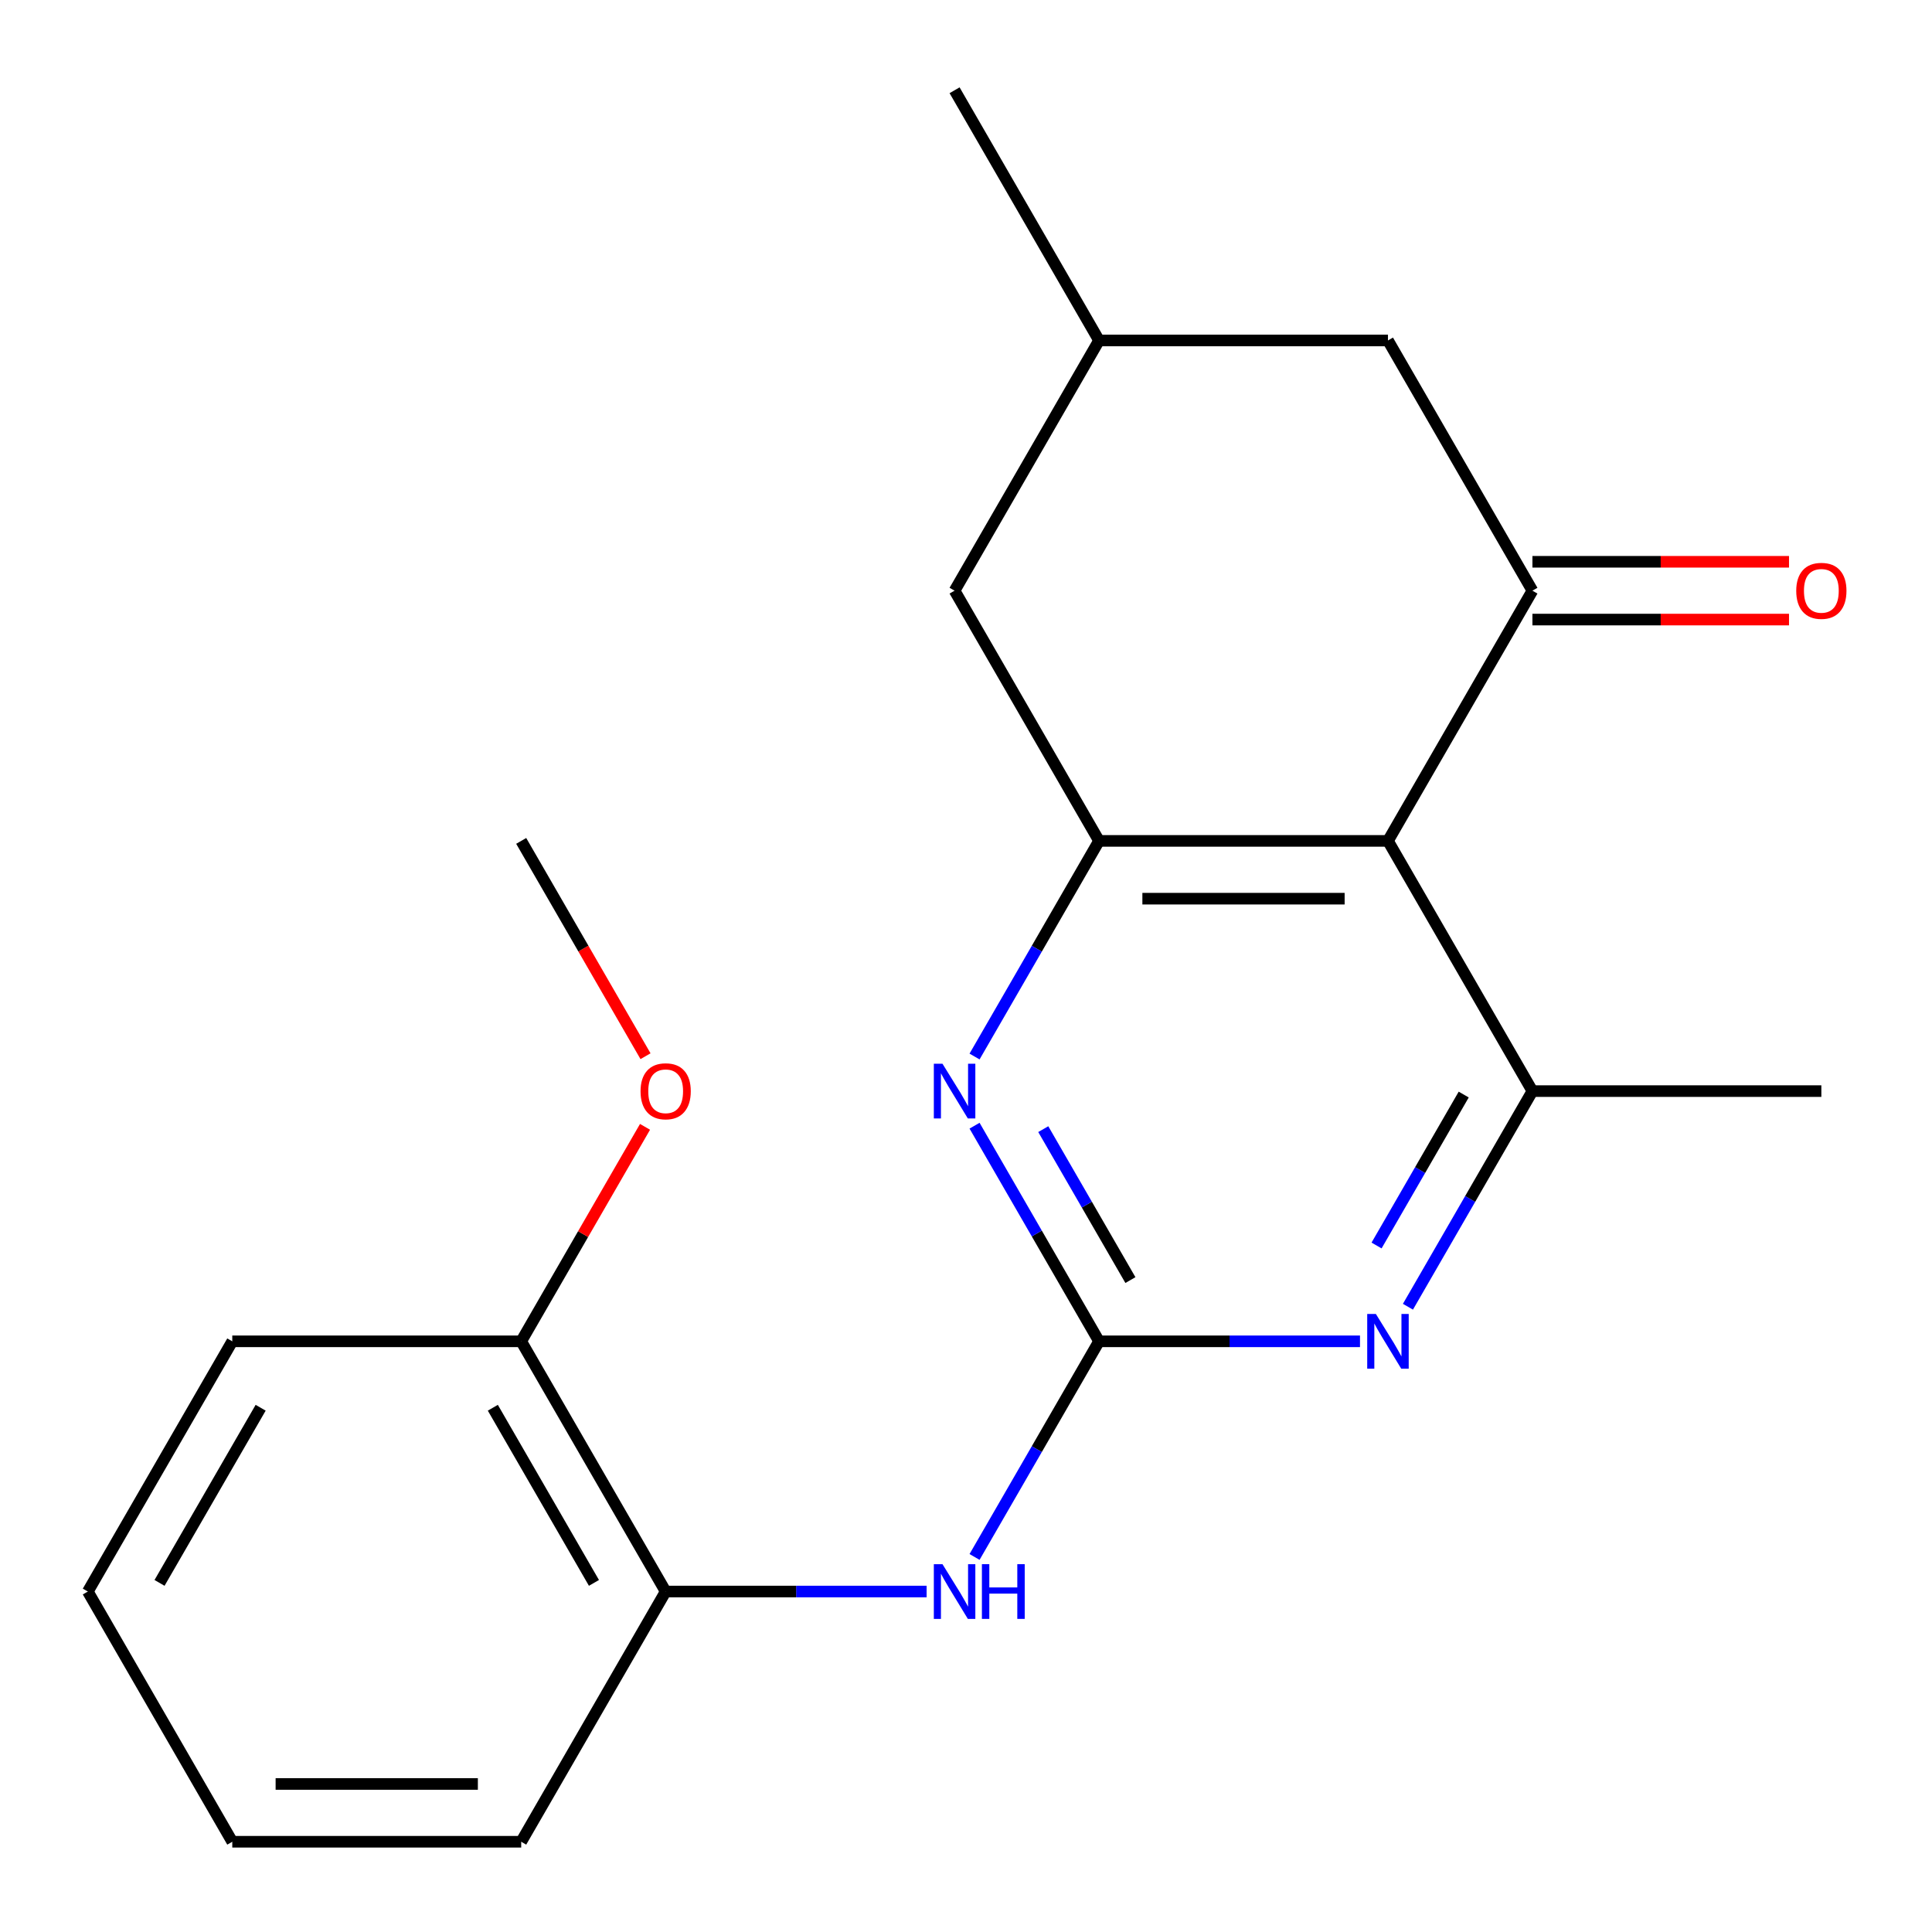 <?xml version='1.0' encoding='iso-8859-1'?>
<svg version='1.1' baseProfile='full'
              xmlns='http://www.w3.org/2000/svg'
                      xmlns:rdkit='http://www.rdkit.org/xml'
                      xmlns:xlink='http://www.w3.org/1999/xlink'
                  xml:space='preserve'
width='1000px' height='1000px' viewBox='0 0 1000 1000'>
<!-- END OF HEADER -->
<rect style='opacity:1.0;fill:#FFFFFF;stroke:none' width='1000' height='1000' x='0' y='0'> </rect>
<path class='bond-1' d='M 718.409,435.245 L 568.864,435.245' style='fill:none;fill-rule:evenodd;stroke:#000000;stroke-width:6px;stroke-linecap:butt;stroke-linejoin:miter;stroke-opacity:1' />
<path class='bond-1' d='M 695.978,465.154 L 591.296,465.154' style='fill:none;fill-rule:evenodd;stroke:#000000;stroke-width:6px;stroke-linecap:butt;stroke-linejoin:miter;stroke-opacity:1' />
<path class='bond-2' d='M 718.409,435.245 L 793.182,305.735' style='fill:none;fill-rule:evenodd;stroke:#000000;stroke-width:6px;stroke-linecap:butt;stroke-linejoin:miter;stroke-opacity:1' />
<path class='bond-5' d='M 718.409,435.245 L 793.182,564.755' style='fill:none;fill-rule:evenodd;stroke:#000000;stroke-width:6px;stroke-linecap:butt;stroke-linejoin:miter;stroke-opacity:1' />
<path class='bond-0' d='M 568.864,694.265 L 636.397,694.265' style='fill:none;fill-rule:evenodd;stroke:#000000;stroke-width:6px;stroke-linecap:butt;stroke-linejoin:miter;stroke-opacity:1' />
<path class='bond-0' d='M 636.397,694.265 L 703.931,694.265' style='fill:none;fill-rule:evenodd;stroke:#0000FF;stroke-width:6px;stroke-linecap:butt;stroke-linejoin:miter;stroke-opacity:1' />
<path class='bond-6' d='M 568.864,694.265 L 536.644,750.071' style='fill:none;fill-rule:evenodd;stroke:#000000;stroke-width:6px;stroke-linecap:butt;stroke-linejoin:miter;stroke-opacity:1' />
<path class='bond-6' d='M 536.644,750.071 L 504.425,805.877' style='fill:none;fill-rule:evenodd;stroke:#0000FF;stroke-width:6px;stroke-linecap:butt;stroke-linejoin:miter;stroke-opacity:1' />
<path class='bond-21' d='M 568.864,694.265 L 536.644,638.46' style='fill:none;fill-rule:evenodd;stroke:#000000;stroke-width:6px;stroke-linecap:butt;stroke-linejoin:miter;stroke-opacity:1' />
<path class='bond-21' d='M 536.644,638.46 L 504.425,582.654' style='fill:none;fill-rule:evenodd;stroke:#0000FF;stroke-width:6px;stroke-linecap:butt;stroke-linejoin:miter;stroke-opacity:1' />
<path class='bond-21' d='M 585.1,662.569 L 562.546,623.505' style='fill:none;fill-rule:evenodd;stroke:#000000;stroke-width:6px;stroke-linecap:butt;stroke-linejoin:miter;stroke-opacity:1' />
<path class='bond-21' d='M 562.546,623.505 L 539.993,584.441' style='fill:none;fill-rule:evenodd;stroke:#0000FF;stroke-width:6px;stroke-linecap:butt;stroke-linejoin:miter;stroke-opacity:1' />
<path class='bond-3' d='M 568.864,435.245 L 536.644,491.051' style='fill:none;fill-rule:evenodd;stroke:#000000;stroke-width:6px;stroke-linecap:butt;stroke-linejoin:miter;stroke-opacity:1' />
<path class='bond-3' d='M 536.644,491.051 L 504.425,546.856' style='fill:none;fill-rule:evenodd;stroke:#0000FF;stroke-width:6px;stroke-linecap:butt;stroke-linejoin:miter;stroke-opacity:1' />
<path class='bond-9' d='M 568.864,435.245 L 494.091,305.735' style='fill:none;fill-rule:evenodd;stroke:#000000;stroke-width:6px;stroke-linecap:butt;stroke-linejoin:miter;stroke-opacity:1' />
<path class='bond-8' d='M 793.182,305.735 L 718.409,176.224' style='fill:none;fill-rule:evenodd;stroke:#000000;stroke-width:6px;stroke-linecap:butt;stroke-linejoin:miter;stroke-opacity:1' />
<path class='bond-10' d='M 793.182,320.689 L 859.586,320.689' style='fill:none;fill-rule:evenodd;stroke:#000000;stroke-width:6px;stroke-linecap:butt;stroke-linejoin:miter;stroke-opacity:1' />
<path class='bond-10' d='M 859.586,320.689 L 925.989,320.689' style='fill:none;fill-rule:evenodd;stroke:#FF0000;stroke-width:6px;stroke-linecap:butt;stroke-linejoin:miter;stroke-opacity:1' />
<path class='bond-10' d='M 793.182,290.78 L 859.586,290.78' style='fill:none;fill-rule:evenodd;stroke:#000000;stroke-width:6px;stroke-linecap:butt;stroke-linejoin:miter;stroke-opacity:1' />
<path class='bond-10' d='M 859.586,290.78 L 925.989,290.78' style='fill:none;fill-rule:evenodd;stroke:#FF0000;stroke-width:6px;stroke-linecap:butt;stroke-linejoin:miter;stroke-opacity:1' />
<path class='bond-4' d='M 728.743,676.367 L 760.963,620.561' style='fill:none;fill-rule:evenodd;stroke:#0000FF;stroke-width:6px;stroke-linecap:butt;stroke-linejoin:miter;stroke-opacity:1' />
<path class='bond-4' d='M 760.963,620.561 L 793.182,564.755' style='fill:none;fill-rule:evenodd;stroke:#000000;stroke-width:6px;stroke-linecap:butt;stroke-linejoin:miter;stroke-opacity:1' />
<path class='bond-4' d='M 712.507,644.67 L 735.061,605.606' style='fill:none;fill-rule:evenodd;stroke:#0000FF;stroke-width:6px;stroke-linecap:butt;stroke-linejoin:miter;stroke-opacity:1' />
<path class='bond-4' d='M 735.061,605.606 L 757.614,566.542' style='fill:none;fill-rule:evenodd;stroke:#000000;stroke-width:6px;stroke-linecap:butt;stroke-linejoin:miter;stroke-opacity:1' />
<path class='bond-13' d='M 793.182,564.755 L 942.728,564.755' style='fill:none;fill-rule:evenodd;stroke:#000000;stroke-width:6px;stroke-linecap:butt;stroke-linejoin:miter;stroke-opacity:1' />
<path class='bond-7' d='M 479.612,823.776 L 412.079,823.776' style='fill:none;fill-rule:evenodd;stroke:#0000FF;stroke-width:6px;stroke-linecap:butt;stroke-linejoin:miter;stroke-opacity:1' />
<path class='bond-7' d='M 412.079,823.776 L 344.546,823.776' style='fill:none;fill-rule:evenodd;stroke:#000000;stroke-width:6px;stroke-linecap:butt;stroke-linejoin:miter;stroke-opacity:1' />
<path class='bond-11' d='M 344.546,823.776 L 269.773,694.265' style='fill:none;fill-rule:evenodd;stroke:#000000;stroke-width:6px;stroke-linecap:butt;stroke-linejoin:miter;stroke-opacity:1' />
<path class='bond-11' d='M 307.428,819.304 L 255.087,728.646' style='fill:none;fill-rule:evenodd;stroke:#000000;stroke-width:6px;stroke-linecap:butt;stroke-linejoin:miter;stroke-opacity:1' />
<path class='bond-15' d='M 344.546,823.776 L 269.773,953.286' style='fill:none;fill-rule:evenodd;stroke:#000000;stroke-width:6px;stroke-linecap:butt;stroke-linejoin:miter;stroke-opacity:1' />
<path class='bond-12' d='M 718.409,176.224 L 568.864,176.224' style='fill:none;fill-rule:evenodd;stroke:#000000;stroke-width:6px;stroke-linecap:butt;stroke-linejoin:miter;stroke-opacity:1' />
<path class='bond-22' d='M 494.091,305.735 L 568.864,176.224' style='fill:none;fill-rule:evenodd;stroke:#000000;stroke-width:6px;stroke-linecap:butt;stroke-linejoin:miter;stroke-opacity:1' />
<path class='bond-14' d='M 269.773,694.265 L 301.819,638.76' style='fill:none;fill-rule:evenodd;stroke:#000000;stroke-width:6px;stroke-linecap:butt;stroke-linejoin:miter;stroke-opacity:1' />
<path class='bond-14' d='M 301.819,638.76 L 333.865,583.254' style='fill:none;fill-rule:evenodd;stroke:#FF0000;stroke-width:6px;stroke-linecap:butt;stroke-linejoin:miter;stroke-opacity:1' />
<path class='bond-16' d='M 269.773,694.265 L 120.227,694.265' style='fill:none;fill-rule:evenodd;stroke:#000000;stroke-width:6px;stroke-linecap:butt;stroke-linejoin:miter;stroke-opacity:1' />
<path class='bond-17' d='M 568.864,176.224 L 494.091,46.714' style='fill:none;fill-rule:evenodd;stroke:#000000;stroke-width:6px;stroke-linecap:butt;stroke-linejoin:miter;stroke-opacity:1' />
<path class='bond-18' d='M 334.119,546.696 L 301.946,490.971' style='fill:none;fill-rule:evenodd;stroke:#FF0000;stroke-width:6px;stroke-linecap:butt;stroke-linejoin:miter;stroke-opacity:1' />
<path class='bond-18' d='M 301.946,490.971 L 269.773,435.245' style='fill:none;fill-rule:evenodd;stroke:#000000;stroke-width:6px;stroke-linecap:butt;stroke-linejoin:miter;stroke-opacity:1' />
<path class='bond-19' d='M 269.773,953.286 L 120.227,953.286' style='fill:none;fill-rule:evenodd;stroke:#000000;stroke-width:6px;stroke-linecap:butt;stroke-linejoin:miter;stroke-opacity:1' />
<path class='bond-19' d='M 247.341,923.377 L 142.659,923.377' style='fill:none;fill-rule:evenodd;stroke:#000000;stroke-width:6px;stroke-linecap:butt;stroke-linejoin:miter;stroke-opacity:1' />
<path class='bond-23' d='M 120.227,694.265 L 45.455,823.776' style='fill:none;fill-rule:evenodd;stroke:#000000;stroke-width:6px;stroke-linecap:butt;stroke-linejoin:miter;stroke-opacity:1' />
<path class='bond-23' d='M 134.913,728.646 L 82.573,819.304' style='fill:none;fill-rule:evenodd;stroke:#000000;stroke-width:6px;stroke-linecap:butt;stroke-linejoin:miter;stroke-opacity:1' />
<path class='bond-20' d='M 120.227,953.286 L 45.455,823.776' style='fill:none;fill-rule:evenodd;stroke:#000000;stroke-width:6px;stroke-linecap:butt;stroke-linejoin:miter;stroke-opacity:1' />
<path  class='atom-4' d='M 487.831 550.595
L 497.111 565.595
Q 498.031 567.075, 499.511 569.755
Q 500.991 572.435, 501.071 572.595
L 501.071 550.595
L 504.831 550.595
L 504.831 578.915
L 500.951 578.915
L 490.991 562.515
Q 489.831 560.595, 488.591 558.395
Q 487.391 556.195, 487.031 555.515
L 487.031 578.915
L 483.351 578.915
L 483.351 550.595
L 487.831 550.595
' fill='#0000FF'/>
<path  class='atom-5' d='M 712.149 680.105
L 721.429 695.105
Q 722.349 696.585, 723.829 699.265
Q 725.309 701.945, 725.389 702.105
L 725.389 680.105
L 729.149 680.105
L 729.149 708.425
L 725.269 708.425
L 715.309 692.025
Q 714.149 690.105, 712.909 687.905
Q 711.709 685.705, 711.349 685.025
L 711.349 708.425
L 707.669 708.425
L 707.669 680.105
L 712.149 680.105
' fill='#0000FF'/>
<path  class='atom-7' d='M 487.831 809.616
L 497.111 824.616
Q 498.031 826.096, 499.511 828.776
Q 500.991 831.456, 501.071 831.616
L 501.071 809.616
L 504.831 809.616
L 504.831 837.936
L 500.951 837.936
L 490.991 821.536
Q 489.831 819.616, 488.591 817.416
Q 487.391 815.216, 487.031 814.536
L 487.031 837.936
L 483.351 837.936
L 483.351 809.616
L 487.831 809.616
' fill='#0000FF'/>
<path  class='atom-7' d='M 508.231 809.616
L 512.071 809.616
L 512.071 821.656
L 526.551 821.656
L 526.551 809.616
L 530.391 809.616
L 530.391 837.936
L 526.551 837.936
L 526.551 824.856
L 512.071 824.856
L 512.071 837.936
L 508.231 837.936
L 508.231 809.616
' fill='#0000FF'/>
<path  class='atom-11' d='M 929.728 305.815
Q 929.728 299.015, 933.088 295.215
Q 936.448 291.415, 942.728 291.415
Q 949.008 291.415, 952.368 295.215
Q 955.728 299.015, 955.728 305.815
Q 955.728 312.695, 952.328 316.615
Q 948.928 320.495, 942.728 320.495
Q 936.488 320.495, 933.088 316.615
Q 929.728 312.735, 929.728 305.815
M 942.728 317.295
Q 947.048 317.295, 949.368 314.415
Q 951.728 311.495, 951.728 305.815
Q 951.728 300.255, 949.368 297.455
Q 947.048 294.615, 942.728 294.615
Q 938.408 294.615, 936.048 297.415
Q 933.728 300.215, 933.728 305.815
Q 933.728 311.535, 936.048 314.415
Q 938.408 317.295, 942.728 317.295
' fill='#FF0000'/>
<path  class='atom-15' d='M 331.546 564.835
Q 331.546 558.035, 334.906 554.235
Q 338.266 550.435, 344.546 550.435
Q 350.826 550.435, 354.186 554.235
Q 357.546 558.035, 357.546 564.835
Q 357.546 571.715, 354.146 575.635
Q 350.746 579.515, 344.546 579.515
Q 338.306 579.515, 334.906 575.635
Q 331.546 571.755, 331.546 564.835
M 344.546 576.315
Q 348.866 576.315, 351.186 573.435
Q 353.546 570.515, 353.546 564.835
Q 353.546 559.275, 351.186 556.475
Q 348.866 553.635, 344.546 553.635
Q 340.226 553.635, 337.866 556.435
Q 335.546 559.235, 335.546 564.835
Q 335.546 570.555, 337.866 573.435
Q 340.226 576.315, 344.546 576.315
' fill='#FF0000'/>
</svg>
